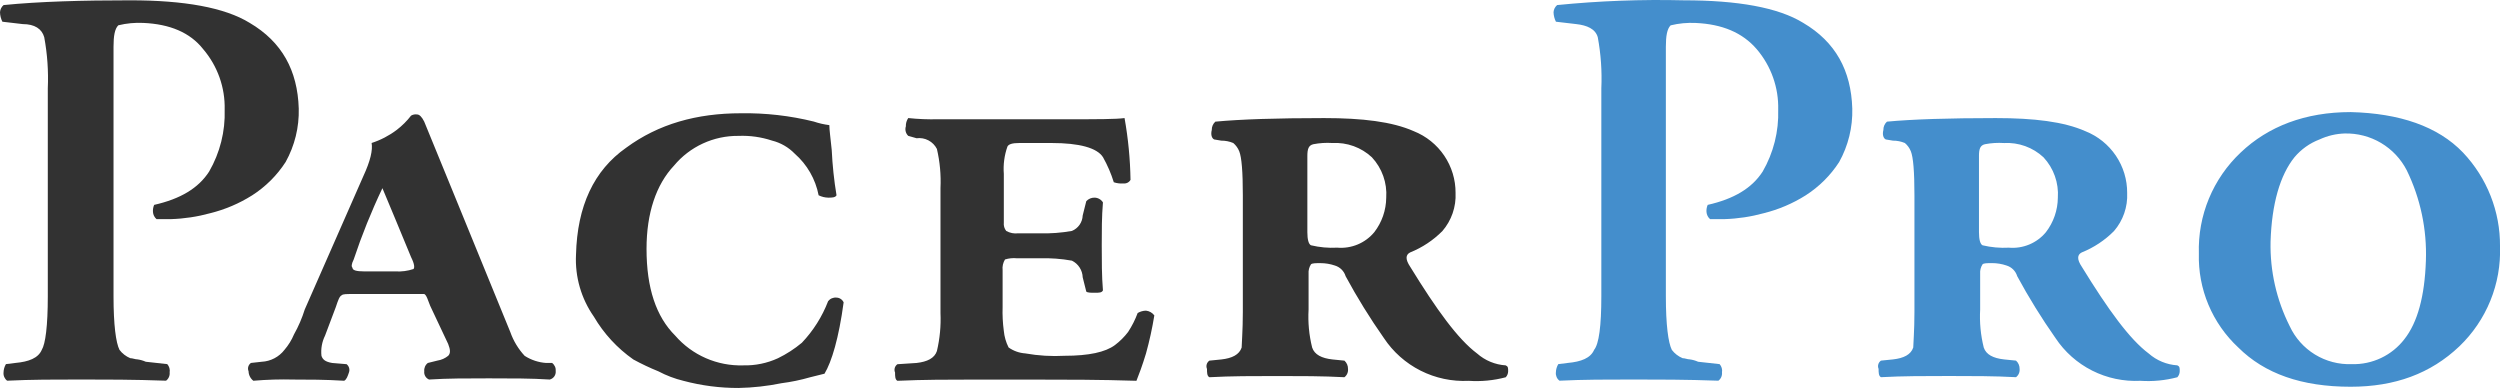 <svg width="232" height="36" viewBox="0 0 232 36" fill="none" xmlns="http://www.w3.org/2000/svg">
<g clip-path="url(#clip0_1542_52)">
<path fill-rule="evenodd" clip-rule="evenodd" d="M210.708 22.428C210.65 25.144 211.259 27.833 212.482 30.262C212.985 31.352 213.801 32.269 214.827 32.898C215.853 33.526 217.043 33.838 218.247 33.793C219.187 33.819 220.119 33.622 220.968 33.219C221.816 32.816 222.556 32.219 223.127 31.476C224.346 29.931 225.011 27.503 225.123 24.194C225.228 21.296 224.619 18.417 223.349 15.807C222.81 14.754 221.983 13.874 220.963 13.268C219.943 12.663 218.771 12.358 217.584 12.387C216.778 12.412 215.985 12.6 215.255 12.939C214.349 13.283 213.547 13.853 212.925 14.594C211.595 16.249 210.818 18.897 210.708 22.428ZM218.138 35.89C213.592 35.89 210.153 34.676 207.714 32.248C206.518 31.136 205.574 29.784 204.943 28.281C204.312 26.779 204.01 25.16 204.055 23.532C204.001 21.785 204.318 20.046 204.987 18.429C205.656 16.813 206.661 15.355 207.937 14.153C210.487 11.726 213.925 10.402 218.139 10.402C222.686 10.512 226.234 11.726 228.564 14.153C230.797 16.508 232.029 19.632 232.001 22.87C232.061 24.591 231.756 26.306 231.106 27.903C230.457 29.5 229.477 30.942 228.231 32.138C225.568 34.673 222.241 35.89 218.138 35.89H218.138ZM183.649 14.485V21.55C183.649 22.212 183.76 22.653 183.982 22.764C184.78 22.954 185.602 23.029 186.421 22.984C187.068 23.04 187.719 22.939 188.318 22.689C188.917 22.439 189.446 22.048 189.859 21.549C190.568 20.631 190.957 19.507 190.968 18.349C191.015 17.667 190.921 16.982 190.692 16.337C190.463 15.692 190.104 15.1 189.637 14.598C189.149 14.142 188.572 13.79 187.943 13.562C187.314 13.335 186.645 13.236 185.977 13.274C185.383 13.234 184.787 13.271 184.202 13.384C183.759 13.491 183.648 13.821 183.648 14.484L183.649 14.485ZM177.66 28.937V18.125C177.66 15.918 177.549 14.594 177.327 14.042C177.208 13.744 177.018 13.48 176.773 13.272C176.422 13.124 176.045 13.049 175.664 13.052L174.999 12.941C174.778 12.831 174.666 12.5 174.778 12.059C174.774 11.914 174.802 11.771 174.859 11.638C174.917 11.505 175.002 11.386 175.11 11.289C177.439 11.069 180.875 10.958 185.202 10.958C188.751 10.958 191.523 11.289 193.52 12.172C194.671 12.629 195.657 13.421 196.35 14.444C197.042 15.467 197.409 16.674 197.401 17.908C197.461 19.197 197.025 20.459 196.181 21.439C195.33 22.298 194.311 22.974 193.187 23.425C192.744 23.645 192.744 24.087 193.187 24.749C195.627 28.721 197.623 31.479 199.398 32.803C200.137 33.455 201.073 33.842 202.058 33.904C202.279 34.014 202.279 34.124 202.279 34.456C202.275 34.66 202.197 34.856 202.058 35.008C200.938 35.305 199.777 35.417 198.62 35.339C197.074 35.415 195.534 35.089 194.153 34.392C192.772 33.695 191.598 32.652 190.746 31.366C189.453 29.524 188.268 27.609 187.197 25.63C187.126 25.395 186.998 25.182 186.824 25.009C186.65 24.835 186.435 24.708 186.199 24.637C185.77 24.491 185.321 24.417 184.868 24.417C184.425 24.417 184.095 24.417 183.981 24.527C183.812 24.789 183.734 25.099 183.759 25.41V28.72C183.692 29.907 183.804 31.097 184.092 32.251C184.313 32.913 184.979 33.244 185.978 33.354L187.086 33.465C187.194 33.561 187.28 33.68 187.337 33.813C187.395 33.946 187.422 34.089 187.419 34.234C187.434 34.38 187.411 34.527 187.353 34.662C187.295 34.796 187.203 34.914 187.086 35.003C185.09 34.893 182.983 34.893 180.876 34.893C178.658 34.893 176.551 34.893 174.555 35.003C174.333 34.893 174.333 34.562 174.333 34.234C174.275 34.1 174.265 33.95 174.306 33.81C174.346 33.67 174.434 33.548 174.555 33.465L175.663 33.354C176.662 33.243 177.327 32.913 177.549 32.251C177.551 31.917 177.66 30.704 177.66 28.937Z" fill="#448ECC"/>
<path fill-rule="evenodd" clip-rule="evenodd" d="M121.323 14.484V21.549C121.323 22.21 121.434 22.652 121.656 22.762C122.454 22.953 123.276 23.027 124.095 22.983C124.742 23.038 125.393 22.937 125.992 22.687C126.591 22.437 127.12 22.046 127.533 21.548C128.242 20.629 128.631 19.506 128.642 18.348C128.689 17.665 128.595 16.98 128.366 16.335C128.137 15.69 127.778 15.098 127.311 14.596C126.823 14.141 126.247 13.788 125.618 13.561C124.988 13.333 124.319 13.235 123.651 13.272C123.057 13.233 122.461 13.27 121.877 13.383C121.434 13.491 121.323 13.821 121.323 14.484ZM115.335 28.938V18.125C115.335 15.918 115.224 14.594 115.002 14.042C114.883 13.744 114.692 13.48 114.448 13.272C114.097 13.124 113.72 13.049 113.339 13.052L112.674 12.941C112.453 12.831 112.341 12.5 112.453 12.059C112.449 11.914 112.477 11.771 112.534 11.638C112.591 11.505 112.677 11.386 112.785 11.289C115.114 11.069 118.55 10.958 122.877 10.958C126.426 10.958 129.198 11.289 131.195 12.172C132.346 12.629 133.332 13.421 134.025 14.444C134.717 15.467 135.084 16.674 135.076 17.908C135.136 19.196 134.7 20.459 133.856 21.439C133.005 22.297 131.986 22.973 130.862 23.425C130.419 23.645 130.419 24.087 130.862 24.749C133.302 28.721 135.298 31.479 137.073 32.803C137.812 33.456 138.748 33.844 139.734 33.907C139.956 34.017 139.956 34.127 139.956 34.458C139.953 34.663 139.874 34.859 139.734 35.01C138.614 35.308 137.453 35.419 136.296 35.341C134.75 35.418 133.21 35.091 131.83 34.395C130.449 33.698 129.274 32.655 128.423 31.369C127.129 29.527 125.944 27.612 124.874 25.633C124.803 25.398 124.674 25.185 124.5 25.011C124.326 24.838 124.111 24.71 123.875 24.64C123.447 24.494 122.997 24.42 122.544 24.419C122.101 24.419 121.771 24.419 121.657 24.53C121.489 24.792 121.411 25.102 121.436 25.413V28.723C121.368 29.91 121.48 31.1 121.768 32.254C121.99 32.915 122.656 33.247 123.654 33.357L124.763 33.467C124.871 33.564 124.956 33.683 125.014 33.816C125.071 33.949 125.099 34.092 125.095 34.237C125.11 34.383 125.088 34.53 125.029 34.664C124.971 34.799 124.879 34.917 124.763 35.006C122.767 34.896 120.659 34.896 118.552 34.896C116.334 34.896 114.227 34.896 112.231 35.006C112.009 34.896 112.009 34.565 112.009 34.237C111.951 34.103 111.942 33.953 111.982 33.813C112.023 33.672 112.111 33.55 112.231 33.467L113.34 33.357C114.338 33.246 115.003 32.915 115.225 32.254C115.224 31.916 115.335 30.703 115.335 28.938ZM93.155 16.137V20.661C93.124 20.936 93.204 21.213 93.376 21.43C93.712 21.622 94.101 21.699 94.485 21.651H96.481C97.484 21.681 98.488 21.607 99.475 21.43C99.762 21.311 100.009 21.113 100.186 20.859C100.363 20.604 100.463 20.305 100.474 19.996L100.806 18.672C100.903 18.564 101.023 18.479 101.156 18.422C101.29 18.365 101.434 18.337 101.579 18.341C101.735 18.344 101.887 18.387 102.022 18.464C102.158 18.541 102.271 18.65 102.353 18.782C102.242 20.106 102.242 21.43 102.242 22.755C102.242 24.189 102.242 25.622 102.353 26.947C102.242 27.168 102.02 27.168 101.579 27.168C101.247 27.168 100.914 27.168 100.806 27.057L100.474 25.733C100.463 25.41 100.364 25.096 100.188 24.824C100.013 24.552 99.766 24.332 99.475 24.189C98.488 24.012 97.484 23.938 96.481 23.968H94.372C93.999 23.93 93.622 23.968 93.263 24.079C93.082 24.377 93.004 24.726 93.042 25.072V28.492C93.018 29.23 93.055 29.968 93.153 30.699C93.203 31.237 93.353 31.761 93.597 32.244C94.053 32.567 94.59 32.758 95.149 32.796C96.356 33.01 97.584 33.084 98.809 33.016C101.027 33.016 102.579 32.685 103.466 32.023C103.927 31.675 104.337 31.267 104.686 30.809C105.048 30.257 105.346 29.666 105.575 29.048C105.81 28.91 106.076 28.834 106.349 28.828C106.501 28.845 106.648 28.893 106.781 28.969C106.914 29.045 107.03 29.147 107.122 29.269C106.929 30.459 106.671 31.638 106.349 32.8C106.016 33.903 105.684 34.786 105.462 35.338C102.024 35.227 98.918 35.227 96.035 35.227H90.158C88.049 35.227 85.722 35.227 83.282 35.338C83.061 35.227 83.061 34.896 83.061 34.568C83.003 34.434 82.994 34.285 83.034 34.144C83.074 34.004 83.162 33.882 83.282 33.799L85.058 33.683C86.056 33.572 86.722 33.241 86.944 32.58C87.218 31.423 87.33 30.235 87.277 29.048V17.463C87.335 16.24 87.223 15.014 86.945 13.821C86.772 13.482 86.499 13.204 86.16 13.026C85.823 12.848 85.437 12.779 85.058 12.829L84.285 12.608C84.168 12.497 84.086 12.355 84.047 12.199C84.008 12.043 84.013 11.879 84.063 11.726C84.053 11.452 84.131 11.183 84.285 10.956C85.206 11.053 86.132 11.09 87.058 11.067H99.145C101.807 11.067 103.582 11.067 104.358 10.956C104.696 12.85 104.882 14.768 104.912 16.692C104.847 16.806 104.749 16.899 104.63 16.958C104.512 17.016 104.379 17.039 104.247 17.023C103.947 17.048 103.645 17.01 103.36 16.912C103.11 16.107 102.775 15.331 102.362 14.595C101.807 13.712 100.144 13.271 97.593 13.271H94.599C93.934 13.271 93.601 13.381 93.49 13.602C93.203 14.415 93.089 15.279 93.155 16.139V16.137ZM53.453 23.642C53.564 19.119 55.116 15.808 58.11 13.709C61.105 11.505 64.654 10.511 68.757 10.511C71.036 10.476 73.31 10.734 75.522 11.281C75.99 11.44 76.473 11.55 76.963 11.612C76.963 12.053 77.075 12.825 77.185 13.929C77.251 15.334 77.399 16.734 77.629 18.122C77.517 18.342 77.185 18.342 76.855 18.342C76.547 18.335 76.244 18.259 75.968 18.122C75.679 16.626 74.899 15.267 73.75 14.26C73.175 13.667 72.444 13.247 71.641 13.046C70.641 12.716 69.59 12.568 68.537 12.61C67.395 12.597 66.265 12.838 65.229 13.315C64.193 13.792 63.277 14.494 62.549 15.369C60.885 17.134 59.998 19.782 59.998 23.092C59.998 26.734 60.885 29.381 62.66 31.147C63.44 32.046 64.413 32.761 65.506 33.238C66.6 33.715 67.787 33.944 68.981 33.906C70.088 33.933 71.187 33.707 72.193 33.245C72.988 32.858 73.733 32.376 74.411 31.81C75.471 30.695 76.3 29.383 76.85 27.948C76.94 27.832 77.058 27.741 77.194 27.683C77.329 27.625 77.477 27.602 77.624 27.617C77.765 27.621 77.903 27.664 78.02 27.742C78.138 27.82 78.231 27.93 78.289 28.059C77.845 31.369 77.18 33.576 76.514 34.679L75.183 35.01C74.312 35.262 73.422 35.447 72.522 35.562C71.207 35.83 69.871 35.978 68.529 36.004C66.807 36.008 65.092 35.785 63.428 35.342C62.618 35.145 61.835 34.849 61.099 34.459C60.302 34.137 59.524 33.768 58.77 33.356C57.278 32.309 56.029 30.954 55.11 29.384C53.935 27.705 53.352 25.686 53.453 23.642V23.642ZM33.824 25.187H36.707C37.27 25.22 37.835 25.145 38.37 24.966C38.481 24.856 38.481 24.525 38.148 23.863C37.041 21.213 36.153 19.007 35.488 17.463C34.464 19.613 33.574 21.823 32.823 24.081C32.602 24.523 32.602 24.743 32.712 24.851C32.715 25.076 33.048 25.187 33.824 25.187ZM37.928 27.285H32.715C32.16 27.285 31.828 27.285 31.716 27.396C31.495 27.506 31.384 27.837 31.162 28.499L30.164 31.146C29.877 31.728 29.762 32.378 29.832 33.022C29.943 33.353 30.164 33.574 30.83 33.684L32.161 33.795C32.275 33.883 32.357 34.005 32.397 34.144C32.437 34.282 32.432 34.429 32.382 34.564C32.271 34.895 32.161 35.226 31.939 35.334C30.164 35.223 28.612 35.223 27.281 35.223C26.023 35.19 24.765 35.226 23.511 35.334C23.375 35.228 23.265 35.095 23.189 34.942C23.112 34.789 23.07 34.621 23.067 34.451C23.009 34.317 23 34.167 23.04 34.027C23.081 33.887 23.168 33.764 23.289 33.681L24.287 33.571C24.698 33.55 25.099 33.441 25.463 33.25C25.828 33.06 26.146 32.793 26.396 32.468C26.765 32.039 27.065 31.555 27.283 31.033C27.697 30.297 28.031 29.521 28.282 28.716L33.713 16.359C34.378 14.924 34.6 13.932 34.486 13.269C35.326 12.998 36.113 12.588 36.816 12.056C37.315 11.674 37.762 11.228 38.146 10.732C38.313 10.631 38.509 10.592 38.701 10.621C38.923 10.621 39.145 10.842 39.366 11.283L42.033 17.794L47.356 30.814C47.644 31.632 48.097 32.383 48.687 33.021C49.285 33.406 49.972 33.634 50.683 33.683H51.238C51.354 33.772 51.446 33.89 51.505 34.024C51.563 34.159 51.585 34.306 51.57 34.452C51.584 34.625 51.535 34.797 51.434 34.938C51.332 35.078 51.184 35.179 51.015 35.221C49.352 35.111 47.467 35.111 45.359 35.111C43.364 35.111 41.478 35.111 39.815 35.221C39.667 35.158 39.544 35.049 39.464 34.91C39.384 34.772 39.351 34.611 39.371 34.452C39.356 34.306 39.379 34.159 39.437 34.024C39.495 33.89 39.587 33.772 39.704 33.683L40.591 33.462C40.957 33.407 41.302 33.254 41.589 33.021C41.811 32.801 41.811 32.469 41.589 31.918L39.924 28.386C39.702 27.834 39.591 27.393 39.369 27.283L37.928 27.285Z" fill="#323232"/>
<path fill-rule="evenodd" clip-rule="evenodd" d="M4.436 27.503V8.194C4.506 6.605 4.394 5.013 4.104 3.449C3.881 2.677 3.216 2.236 2.109 2.236L0.221 2.015C0.083 1.74 0.007 1.439 0 1.132C0.008 1.005 0.042 0.881 0.099 0.768C0.156 0.654 0.236 0.553 0.333 0.47C3.66 0.139 7.652 0.029 12.088 0.029C17.079 0.029 20.849 0.691 23.177 2.127C26.172 3.893 27.614 6.541 27.724 10.072C27.77 11.806 27.349 13.521 26.504 15.039C25.703 16.277 24.644 17.331 23.399 18.128C22.202 18.883 20.892 19.442 19.517 19.783C18.324 20.112 17.095 20.298 15.858 20.335H14.527C14.431 20.252 14.351 20.151 14.294 20.038C14.237 19.924 14.203 19.8 14.195 19.673C14.177 19.447 14.216 19.22 14.306 19.012C16.745 18.46 18.41 17.467 19.407 15.922C20.414 14.18 20.913 12.194 20.849 10.186C20.903 8.13 20.192 6.126 18.853 4.559C17.633 3.008 15.748 2.236 13.308 2.127C12.525 2.088 11.74 2.162 10.979 2.348C10.646 2.678 10.535 3.341 10.535 4.333V27.503C10.535 30.152 10.756 31.807 11.09 32.47C11.348 32.81 11.692 33.075 12.088 33.239C12.309 33.239 12.531 33.35 12.753 33.35C13.02 33.386 13.28 33.46 13.526 33.57L15.522 33.79C15.614 33.894 15.682 34.017 15.72 34.15C15.759 34.283 15.767 34.423 15.744 34.56C15.759 34.706 15.736 34.853 15.678 34.988C15.62 35.122 15.528 35.24 15.411 35.329C12.417 35.219 9.755 35.219 7.537 35.219C5.098 35.219 2.88 35.219 0.662 35.329C0.545 35.24 0.453 35.122 0.395 34.988C0.336 34.853 0.314 34.706 0.329 34.56C0.336 34.289 0.412 34.024 0.55 33.79L1.438 33.68C2.657 33.569 3.547 33.239 3.877 32.466C4.214 31.917 4.436 30.262 4.436 27.503Z" fill="#323232"/>
<path fill-rule="evenodd" clip-rule="evenodd" d="M148.604 27.503V8.194C148.674 6.605 148.562 5.013 148.272 3.449C148.05 2.68 147.274 2.346 146.276 2.236L144.39 2.015C144.252 1.741 144.176 1.439 144.168 1.132C144.177 1.005 144.21 0.881 144.267 0.768C144.325 0.654 144.404 0.553 144.501 0.47C148.406 0.081 152.332 -0.067 156.256 0.029C161.248 0.029 165.017 0.691 167.346 2.127C170.34 3.893 171.782 6.541 171.892 10.072C171.938 11.806 171.517 13.521 170.673 15.039C169.871 16.277 168.812 17.331 167.567 18.128C166.371 18.883 165.06 19.442 163.686 19.783C162.492 20.112 161.264 20.298 160.026 20.335H158.695C158.598 20.252 158.519 20.151 158.462 20.038C158.405 19.924 158.371 19.8 158.362 19.673C158.345 19.447 158.383 19.22 158.474 19.012C160.913 18.46 162.576 17.467 163.575 15.922C164.581 14.18 165.081 12.194 165.017 10.186C165.071 8.13 164.36 6.126 163.021 4.559C161.69 3.014 159.804 2.241 157.365 2.131C156.582 2.092 155.797 2.166 155.036 2.352C154.703 2.683 154.592 3.345 154.592 4.338V27.503C154.592 30.152 154.814 31.807 155.147 32.47C155.405 32.81 155.75 33.075 156.145 33.239C156.367 33.239 156.589 33.35 156.81 33.35C157.077 33.386 157.338 33.46 157.584 33.57L159.579 33.791C159.672 33.894 159.739 34.017 159.778 34.15C159.816 34.283 159.824 34.423 159.801 34.56C159.816 34.706 159.793 34.853 159.735 34.988C159.677 35.122 159.585 35.24 159.468 35.329C156.474 35.219 153.812 35.219 151.594 35.219C149.155 35.219 146.937 35.219 144.719 35.329C144.602 35.24 144.51 35.122 144.452 34.988C144.394 34.853 144.371 34.706 144.386 34.56C144.393 34.289 144.469 34.024 144.608 33.791L145.495 33.68C146.715 33.569 147.604 33.239 147.934 32.466C148.381 31.916 148.604 30.262 148.604 27.503Z" fill="#448ECC"/>
</g>
<defs>
<clipPath id="clip0_1542_52">
<rect width="232" height="36" fill="white"/>
</clipPath>
</defs>
</svg>
